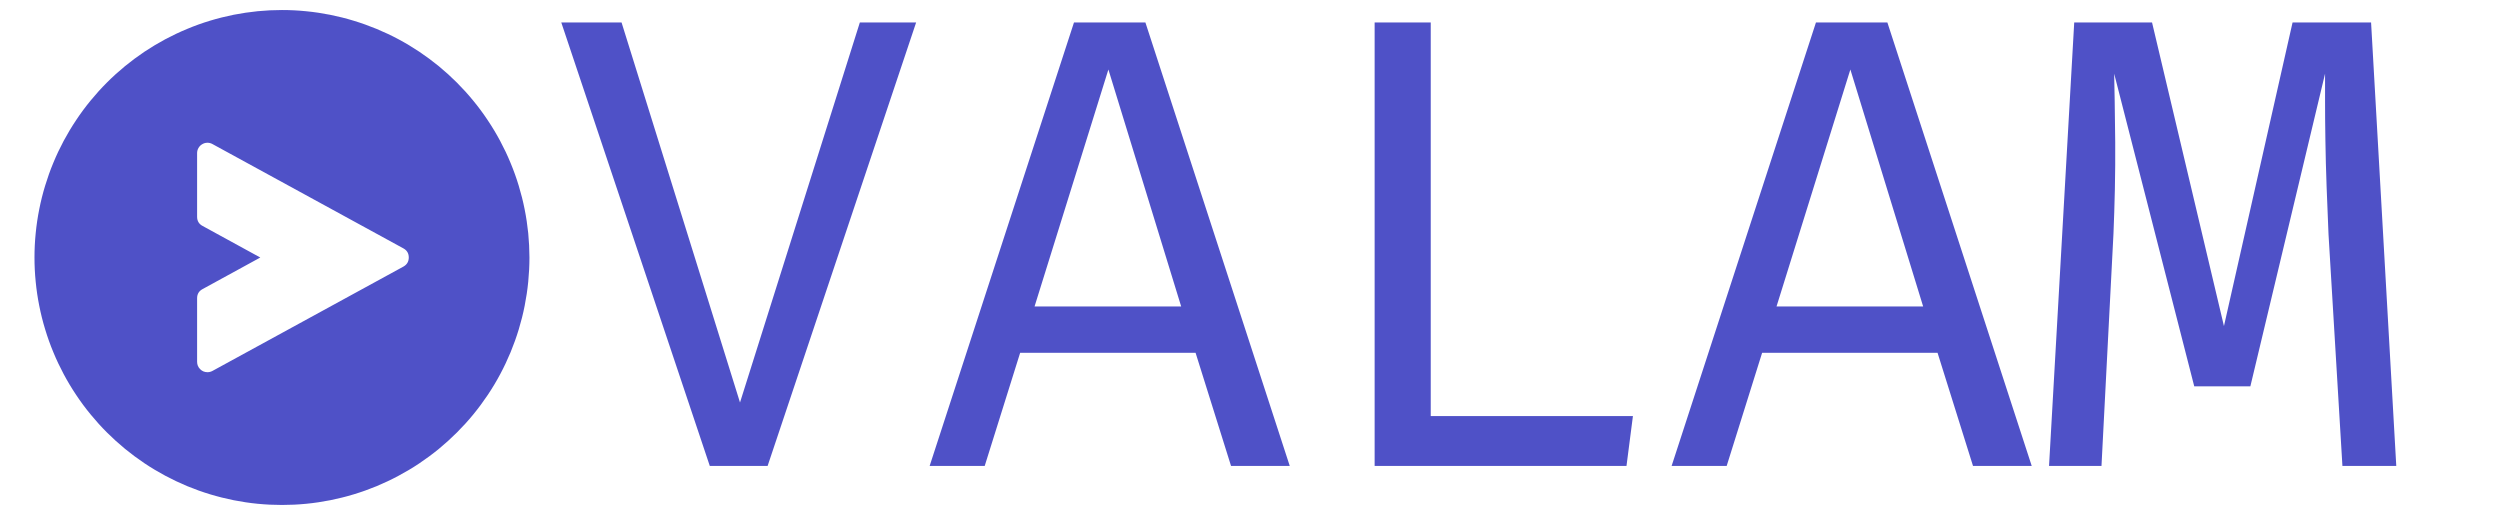 <?xml version="1.0" encoding="UTF-8"?>
<svg xmlns="http://www.w3.org/2000/svg" xmlns:xlink="http://www.w3.org/1999/xlink" width="224.88pt" height="46.5pt" viewBox="0 0 224.88 46.5" version="1.2">
<defs>
<g>
<symbol overflow="visible" id="glyph0-0">
<path style="stroke:none;" d="M 5.219 -60.828 L 29.547 -60.828 L 29.547 20.281 L 5.219 20.281 Z M 26.422 17.266 L 26.422 -57.828 L 8.406 -57.828 L 8.406 17.266 Z M 17.781 -10.016 C 17.781 -9.598 17.625 -9.258 17.312 -9 C 17.008 -8.75 16.688 -8.625 16.344 -8.625 C 15.969 -8.625 15.629 -8.75 15.328 -9 C 15.035 -9.258 14.891 -9.598 14.891 -10.016 L 14.891 -14.891 C 16.973 -15.004 18.367 -15.395 19.078 -16.062 C 19.797 -16.727 20.156 -17.82 20.156 -19.344 C 20.156 -20.488 19.926 -21.441 19.469 -22.203 C 19.02 -22.961 18.07 -23.344 16.625 -23.344 C 15.531 -23.344 14.523 -23.133 13.609 -22.719 C 13.328 -22.594 13.078 -22.531 12.859 -22.531 C 12.43 -22.531 12.094 -22.66 11.844 -22.922 C 11.594 -23.18 11.469 -23.5 11.469 -23.875 C 11.469 -24.395 11.758 -24.816 12.344 -25.141 C 12.938 -25.473 13.648 -25.719 14.484 -25.875 C 15.316 -26.039 16.109 -26.125 16.859 -26.125 C 18.516 -26.125 19.812 -25.812 20.75 -25.188 C 21.688 -24.562 22.344 -23.738 22.719 -22.719 C 23.102 -21.707 23.297 -20.625 23.297 -19.469 C 23.297 -17.438 22.863 -15.859 22 -14.734 C 21.145 -13.617 19.738 -12.914 17.781 -12.625 Z M 14.312 -4.922 C 14.312 -5.504 14.504 -5.988 14.891 -6.375 C 15.273 -6.758 15.758 -6.953 16.344 -6.953 C 16.914 -6.953 17.395 -6.758 17.781 -6.375 C 18.164 -5.988 18.359 -5.504 18.359 -4.922 C 18.359 -4.328 18.164 -3.82 17.781 -3.406 C 17.395 -2.988 16.914 -2.781 16.344 -2.781 C 15.758 -2.781 15.273 -2.988 14.891 -3.406 C 14.504 -3.82 14.312 -4.328 14.312 -4.922 Z M 14.312 -4.922 "/>
</symbol>
<symbol overflow="visible" id="glyph0-1">
<path style="stroke:none;" d="M 17.5 -5.703 L 28.281 -39.891 L 33.344 -39.891 L 19.984 0 L 14.781 0 L 1.422 -39.891 L 6.844 -39.891 Z M 17.5 -5.703 "/>
</symbol>
<symbol overflow="visible" id="glyph0-2">
<path style="stroke:none;" d="M 25.109 -10.172 L 9.328 -10.172 L 6.141 0 L 1.188 0 L 14.172 -39.891 L 20.594 -39.891 L 33.578 0 L 28.297 0 Z M 10.625 -14.344 L 23.812 -14.344 L 17.266 -35.656 Z M 10.625 -14.344 "/>
</symbol>
<symbol overflow="visible" id="glyph0-3">
<path style="stroke:none;" d="M 7.844 0 L 7.844 -39.891 L 12.891 -39.891 L 12.891 -4.484 L 31.078 -4.484 L 30.5 0 Z M 7.844 0 "/>
</symbol>
<symbol overflow="visible" id="glyph0-4">
<path style="stroke:none;" d="M 30.734 -39.891 L 33 0 L 28.156 0 L 26.906 -20.828 C 26.852 -22.234 26.797 -23.66 26.734 -25.109 C 26.68 -26.555 26.645 -27.945 26.625 -29.281 C 26.602 -30.613 26.594 -31.801 26.594 -32.844 C 26.594 -33.895 26.594 -34.707 26.594 -35.281 L 19.875 -7.156 L 14.828 -7.156 L 7.625 -35.281 C 7.633 -34.719 7.648 -33.891 7.672 -32.797 C 7.691 -31.711 7.707 -30.484 7.719 -29.109 C 7.727 -27.742 7.719 -26.336 7.688 -24.891 C 7.656 -23.453 7.613 -22.117 7.562 -20.891 L 6.484 0 L 1.766 0 L 4.031 -39.891 L 11.031 -39.891 L 17.5 -12.578 L 23.672 -39.891 Z M 30.734 -39.891 "/>
</symbol>
</g>
<clipPath id="clip1">
  <path d="M 3.102 0.902 L 47.625 0.902 L 47.625 45.422 L 3.102 45.422 Z M 3.102 0.902 "/>
</clipPath>
</defs>
<g id="surface1">
<g style="fill:rgb(30.98%,31.76%,78.04%);fill-opacity:1;">
  <use xlink:href="#glyph0-1" x="49.065" y="41.909"/>
</g>
<g style="fill:rgb(30.98%,31.76%,78.04%);fill-opacity:1;">
  <use xlink:href="#glyph0-2" x="82.436" y="41.909"/>
</g>
<g style="fill:rgb(30.98%,31.76%,78.04%);fill-opacity:1;">
  <use xlink:href="#glyph0-3" x="115.807" y="41.909"/>
</g>
<g style="fill:rgb(30.98%,31.76%,78.04%);fill-opacity:1;">
  <use xlink:href="#glyph0-2" x="149.178" y="41.909"/>
</g>
<g style="fill:rgb(30.98%,31.76%,78.04%);fill-opacity:1;">
  <use xlink:href="#glyph0-4" x="182.549" y="41.909"/>
</g>
<g clip-path="url(#clip1)" clip-rule="nonzero">
<path style=" stroke:none;fill-rule:nonzero;fill:rgb(30.98%,31.76%,78.04%);fill-opacity:1;" d="M 25.363 0.902 C 24.633 0.902 23.906 0.938 23.18 1.008 C 22.457 1.082 21.734 1.188 21.02 1.328 C 20.305 1.473 19.598 1.648 18.902 1.859 C 18.203 2.07 17.516 2.316 16.844 2.598 C 16.172 2.875 15.512 3.188 14.867 3.531 C 14.227 3.875 13.602 4.25 12.996 4.652 C 12.391 5.059 11.805 5.492 11.242 5.953 C 10.676 6.418 10.137 6.906 9.621 7.422 C 9.105 7.938 8.617 8.477 8.156 9.039 C 7.691 9.605 7.258 10.188 6.855 10.797 C 6.449 11.402 6.074 12.027 5.73 12.668 C 5.387 13.312 5.074 13.969 4.797 14.645 C 4.516 15.316 4.273 16.004 4.062 16.699 C 3.848 17.398 3.672 18.105 3.531 18.82 C 3.387 19.535 3.281 20.254 3.211 20.98 C 3.137 21.707 3.102 22.434 3.102 23.164 C 3.102 23.891 3.137 24.617 3.211 25.344 C 3.281 26.07 3.387 26.789 3.531 27.504 C 3.672 28.219 3.848 28.926 4.062 29.625 C 4.273 30.324 4.516 31.008 4.797 31.68 C 5.074 32.355 5.387 33.012 5.73 33.656 C 6.074 34.301 6.449 34.926 6.855 35.531 C 7.258 36.137 7.691 36.723 8.156 37.285 C 8.617 37.848 9.105 38.387 9.621 38.902 C 10.137 39.418 10.676 39.906 11.242 40.371 C 11.805 40.832 12.391 41.266 12.996 41.672 C 13.602 42.078 14.227 42.449 14.867 42.793 C 15.512 43.137 16.172 43.449 16.844 43.73 C 17.516 44.008 18.203 44.254 18.902 44.465 C 19.598 44.676 20.305 44.852 21.02 44.996 C 21.734 45.137 22.457 45.246 23.18 45.316 C 23.906 45.387 24.633 45.422 25.363 45.422 C 26.09 45.422 26.82 45.387 27.543 45.316 C 28.27 45.246 28.992 45.137 29.707 44.996 C 30.422 44.852 31.129 44.676 31.824 44.465 C 32.523 44.254 33.207 44.008 33.883 43.73 C 34.555 43.449 35.215 43.137 35.855 42.793 C 36.5 42.449 37.125 42.078 37.73 41.672 C 38.336 41.266 38.922 40.832 39.484 40.371 C 40.047 39.906 40.586 39.418 41.102 38.902 C 41.617 38.387 42.109 37.848 42.57 37.285 C 43.031 36.723 43.465 36.137 43.871 35.531 C 44.277 34.926 44.652 34.301 44.996 33.656 C 45.34 33.012 45.648 32.355 45.93 31.68 C 46.207 31.008 46.453 30.324 46.664 29.625 C 46.875 28.926 47.055 28.219 47.195 27.504 C 47.336 26.789 47.445 26.07 47.516 25.344 C 47.586 24.617 47.625 23.891 47.625 23.164 C 47.621 22.434 47.586 21.707 47.516 20.98 C 47.441 20.258 47.336 19.535 47.191 18.82 C 47.051 18.105 46.871 17.402 46.66 16.703 C 46.449 16.004 46.203 15.32 45.922 14.648 C 45.645 13.973 45.332 13.316 44.988 12.672 C 44.645 12.031 44.27 11.406 43.863 10.801 C 43.461 10.195 43.027 9.609 42.562 9.047 C 42.102 8.484 41.613 7.945 41.098 7.43 C 40.582 6.914 40.043 6.426 39.48 5.961 C 38.914 5.5 38.332 5.066 37.727 4.66 C 37.117 4.254 36.496 3.879 35.852 3.535 C 35.211 3.191 34.551 2.883 33.879 2.602 C 33.203 2.324 32.52 2.078 31.82 1.867 C 31.125 1.652 30.418 1.477 29.703 1.332 C 28.988 1.191 28.27 1.082 27.543 1.012 C 26.82 0.938 26.09 0.902 25.363 0.902 Z M 36.289 23.98 L 19.109 33.367 C 18.973 33.441 18.82 33.48 18.664 33.48 C 18.406 33.48 18.184 33.391 18.004 33.207 C 17.82 33.023 17.73 32.805 17.73 32.547 L 17.73 26.824 C 17.73 26.457 17.891 26.184 18.215 26.008 L 23.414 23.164 L 18.215 20.32 C 17.891 20.145 17.73 19.871 17.73 19.5 L 17.73 13.773 C 17.73 13.609 17.77 13.457 17.852 13.312 C 17.934 13.168 18.047 13.055 18.188 12.973 C 18.328 12.887 18.48 12.844 18.648 12.84 C 18.812 12.84 18.965 12.875 19.109 12.957 L 36.289 22.344 C 36.609 22.52 36.77 22.793 36.77 23.16 C 36.77 23.527 36.609 23.801 36.289 23.98 Z M 36.289 23.98 "/>
</g>
</g>
</svg>
